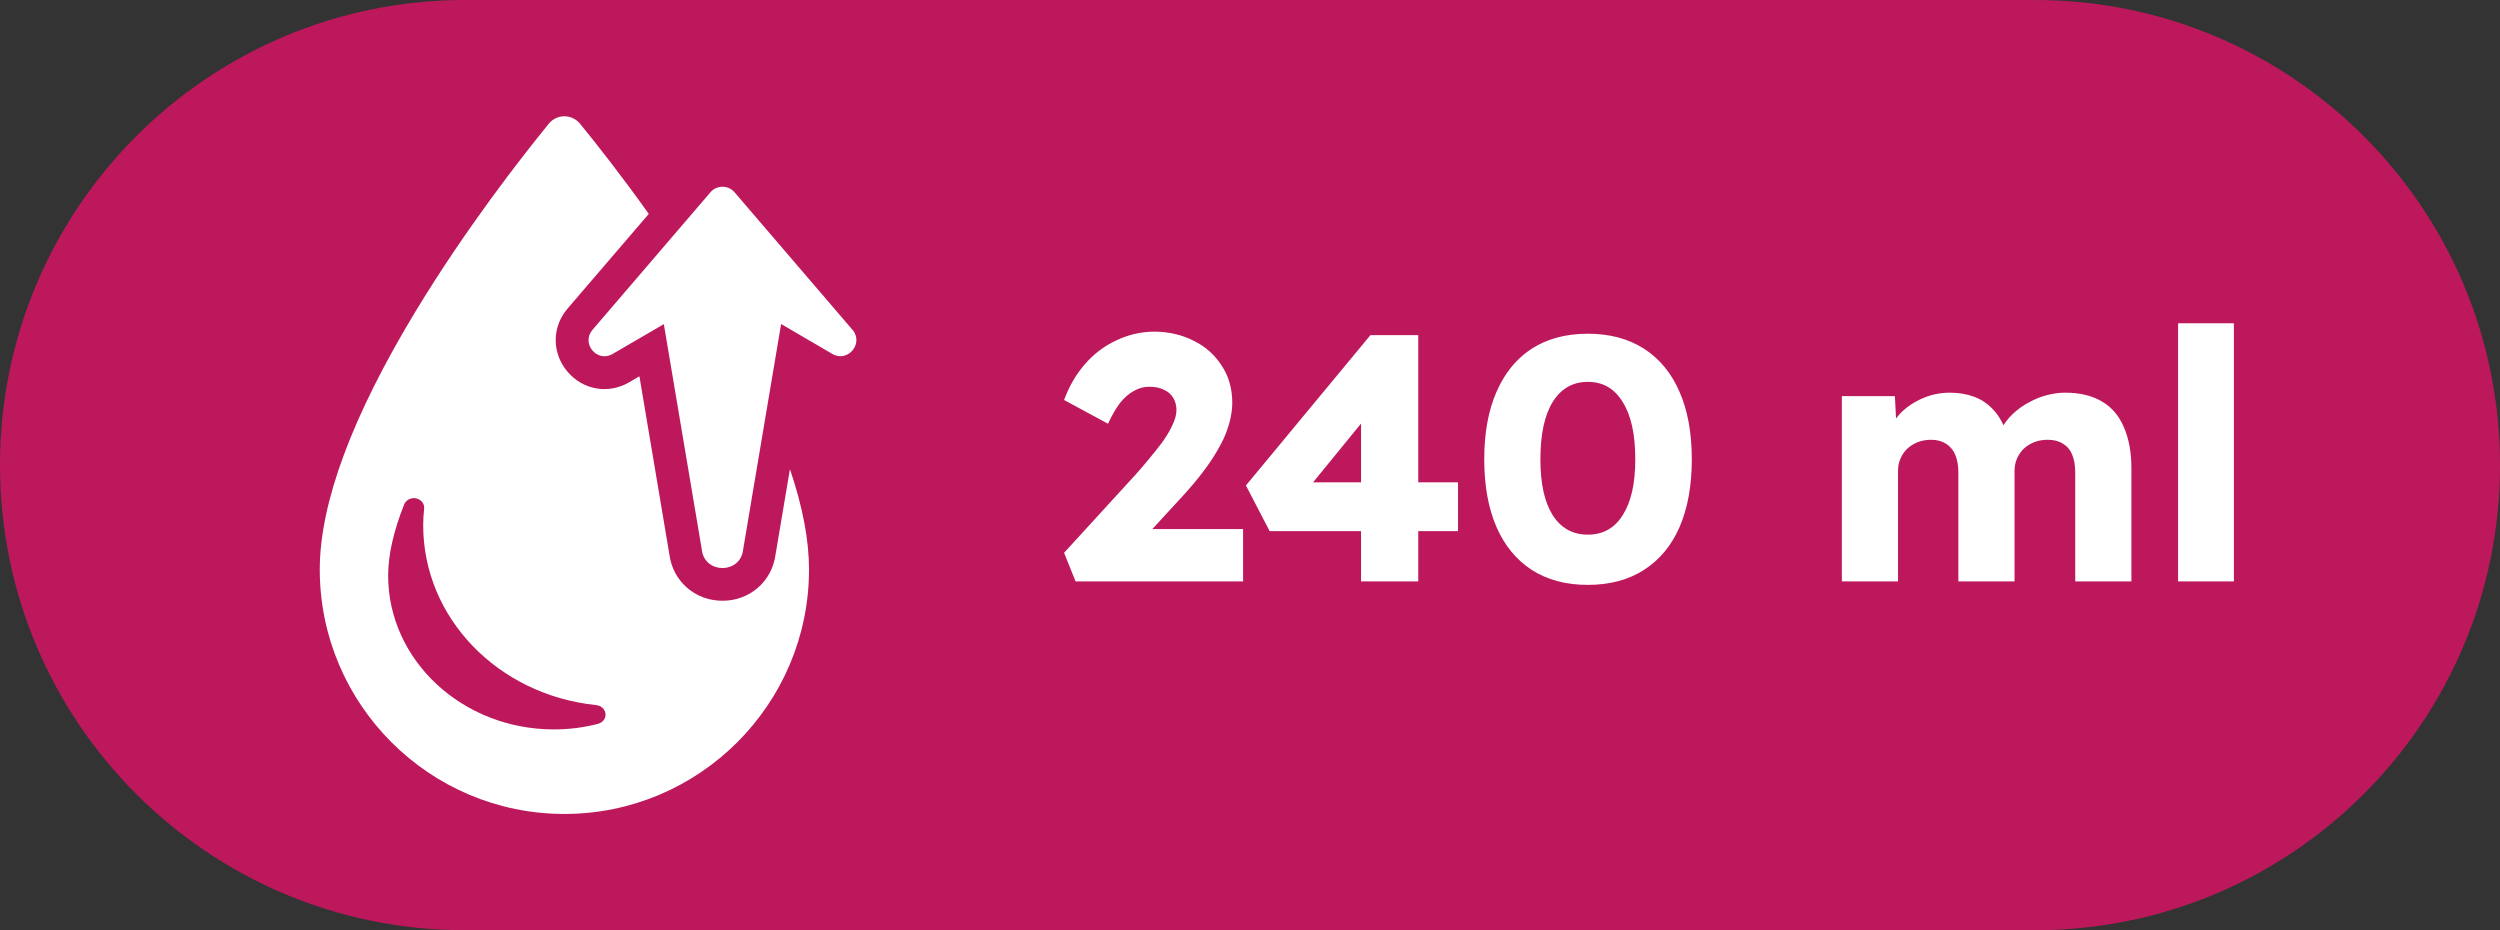 <svg width="43" height="16" viewBox="0 0 43 16" fill="none" xmlns="http://www.w3.org/2000/svg">
<rect x="0" y="0" width="43" height="16" fill="#333333" stroke="none"/>
<path d="M0 8C0 3.582 3.582 0 8 0H35C39.418 0 43 3.582 43 8V8C43 12.418 39.418 16 35 16H8C3.582 16 0 12.418 0 8V8Z" fill="#BE185D"/>
<path d="M13.34 9.534C13.28 9.998 12.899 10.333 12.427 10.333C11.954 10.333 11.573 9.998 11.513 9.534L10.998 6.472L10.822 6.575C10.462 6.785 10.023 6.708 9.756 6.387C9.489 6.066 9.492 5.621 9.765 5.304L11.159 3.679C10.684 3.013 10.255 2.469 9.975 2.126C9.909 2.047 9.811 2 9.707 2C9.604 2 9.505 2.047 9.44 2.127C8.951 2.727 8.004 3.943 7.153 5.347C6.056 7.157 5.5 8.654 5.5 9.795C5.5 12.114 7.387 14 9.707 14C12.027 14 13.915 12.114 13.915 9.795C13.915 9.288 13.805 8.711 13.587 8.069L13.34 9.534ZM10.284 12.451C10.039 12.514 9.784 12.546 9.526 12.546C7.955 12.546 6.676 11.359 6.676 9.899C6.676 9.547 6.769 9.135 6.952 8.675C6.984 8.598 7.072 8.554 7.159 8.572C7.246 8.591 7.304 8.667 7.295 8.748C7.285 8.847 7.279 8.943 7.279 9.035C7.279 10.623 8.559 11.953 10.257 12.128C10.342 12.137 10.408 12.2 10.415 12.279C10.422 12.358 10.367 12.429 10.285 12.45L10.284 12.451Z" fill="white"/>
<path d="M14.662 5.672L12.635 3.308C12.526 3.18 12.328 3.18 12.219 3.308L10.192 5.672C9.989 5.907 10.271 6.244 10.537 6.088L11.418 5.575L12.071 9.453C12.117 9.876 12.736 9.876 12.782 9.453L13.435 5.573L14.315 6.087C14.583 6.243 14.863 5.906 14.662 5.671V5.672Z" fill="white"/>
<path d="M18.5 10L18.302 9.508L19.526 8.17C19.595 8.094 19.669 8.008 19.748 7.912C19.828 7.816 19.907 7.718 19.983 7.618C20.058 7.514 20.119 7.414 20.163 7.318C20.21 7.222 20.235 7.134 20.235 7.054C20.235 6.974 20.216 6.904 20.18 6.844C20.145 6.784 20.093 6.738 20.024 6.706C19.956 6.67 19.87 6.652 19.767 6.652C19.674 6.652 19.587 6.676 19.503 6.724C19.419 6.768 19.338 6.838 19.262 6.934C19.191 7.03 19.122 7.148 19.058 7.288L18.302 6.88C18.387 6.648 18.505 6.444 18.657 6.268C18.812 6.088 18.994 5.95 19.203 5.854C19.41 5.754 19.633 5.704 19.869 5.704C20.116 5.708 20.34 5.762 20.541 5.866C20.741 5.966 20.898 6.108 21.015 6.292C21.134 6.472 21.195 6.684 21.195 6.928C21.195 7.012 21.184 7.1 21.165 7.192C21.145 7.284 21.114 7.38 21.075 7.48C21.035 7.576 20.98 7.68 20.913 7.792C20.849 7.9 20.77 8.014 20.678 8.134C20.587 8.254 20.479 8.382 20.355 8.518L19.401 9.556L19.28 9.1H21.381V10H18.5ZM23.41 10V6.604L23.956 6.616L22.438 8.476L22.294 8.296H25.078V9.136H21.838L21.43 8.35L23.572 5.764H24.394V10H23.41ZM27.311 10.06C26.935 10.06 26.613 9.974 26.345 9.802C26.081 9.63 25.879 9.384 25.739 9.064C25.599 8.74 25.529 8.352 25.529 7.9C25.529 7.448 25.599 7.062 25.739 6.742C25.879 6.418 26.081 6.17 26.345 5.998C26.613 5.826 26.935 5.74 27.311 5.74C27.687 5.74 28.009 5.826 28.277 5.998C28.545 6.17 28.749 6.418 28.889 6.742C29.029 7.062 29.099 7.448 29.099 7.9C29.099 8.352 29.029 8.74 28.889 9.064C28.749 9.384 28.545 9.63 28.277 9.802C28.009 9.974 27.687 10.06 27.311 10.06ZM27.311 9.196C27.571 9.196 27.771 9.084 27.911 8.86C28.055 8.636 28.127 8.316 28.127 7.9C28.127 7.472 28.055 7.144 27.911 6.916C27.771 6.684 27.571 6.568 27.311 6.568C27.051 6.568 26.849 6.684 26.705 6.916C26.565 7.144 26.495 7.472 26.495 7.9C26.495 8.316 26.565 8.636 26.705 8.86C26.849 9.084 27.051 9.196 27.311 9.196ZM31.68 10V6.814H32.592L32.622 7.39L32.496 7.396C32.544 7.292 32.604 7.2 32.676 7.12C32.752 7.04 32.836 6.974 32.928 6.922C33.024 6.866 33.122 6.824 33.222 6.796C33.326 6.768 33.43 6.754 33.534 6.754C33.69 6.754 33.832 6.778 33.96 6.826C34.088 6.874 34.2 6.952 34.296 7.06C34.392 7.164 34.468 7.306 34.524 7.486L34.374 7.474L34.422 7.378C34.474 7.282 34.54 7.196 34.62 7.12C34.704 7.04 34.796 6.974 34.896 6.922C34.996 6.866 35.1 6.824 35.208 6.796C35.316 6.768 35.42 6.754 35.52 6.754C35.772 6.754 35.982 6.804 36.15 6.904C36.318 7 36.444 7.146 36.528 7.342C36.616 7.538 36.66 7.776 36.66 8.056V10H35.694V8.134C35.694 8.006 35.676 7.9 35.64 7.816C35.604 7.732 35.55 7.67 35.478 7.63C35.41 7.586 35.324 7.564 35.22 7.564C35.136 7.564 35.058 7.578 34.986 7.606C34.918 7.634 34.858 7.672 34.806 7.72C34.758 7.768 34.72 7.824 34.692 7.888C34.664 7.952 34.65 8.024 34.65 8.104V10H33.684V8.128C33.684 8.008 33.666 7.906 33.63 7.822C33.594 7.738 33.54 7.674 33.468 7.63C33.396 7.586 33.312 7.564 33.216 7.564C33.132 7.564 33.054 7.578 32.982 7.606C32.914 7.634 32.854 7.672 32.802 7.72C32.754 7.768 32.716 7.824 32.688 7.888C32.66 7.952 32.646 8.022 32.646 8.098V10H31.68ZM37.463 10V5.56H38.423V10H37.463Z" fill="white"/>
</svg>
